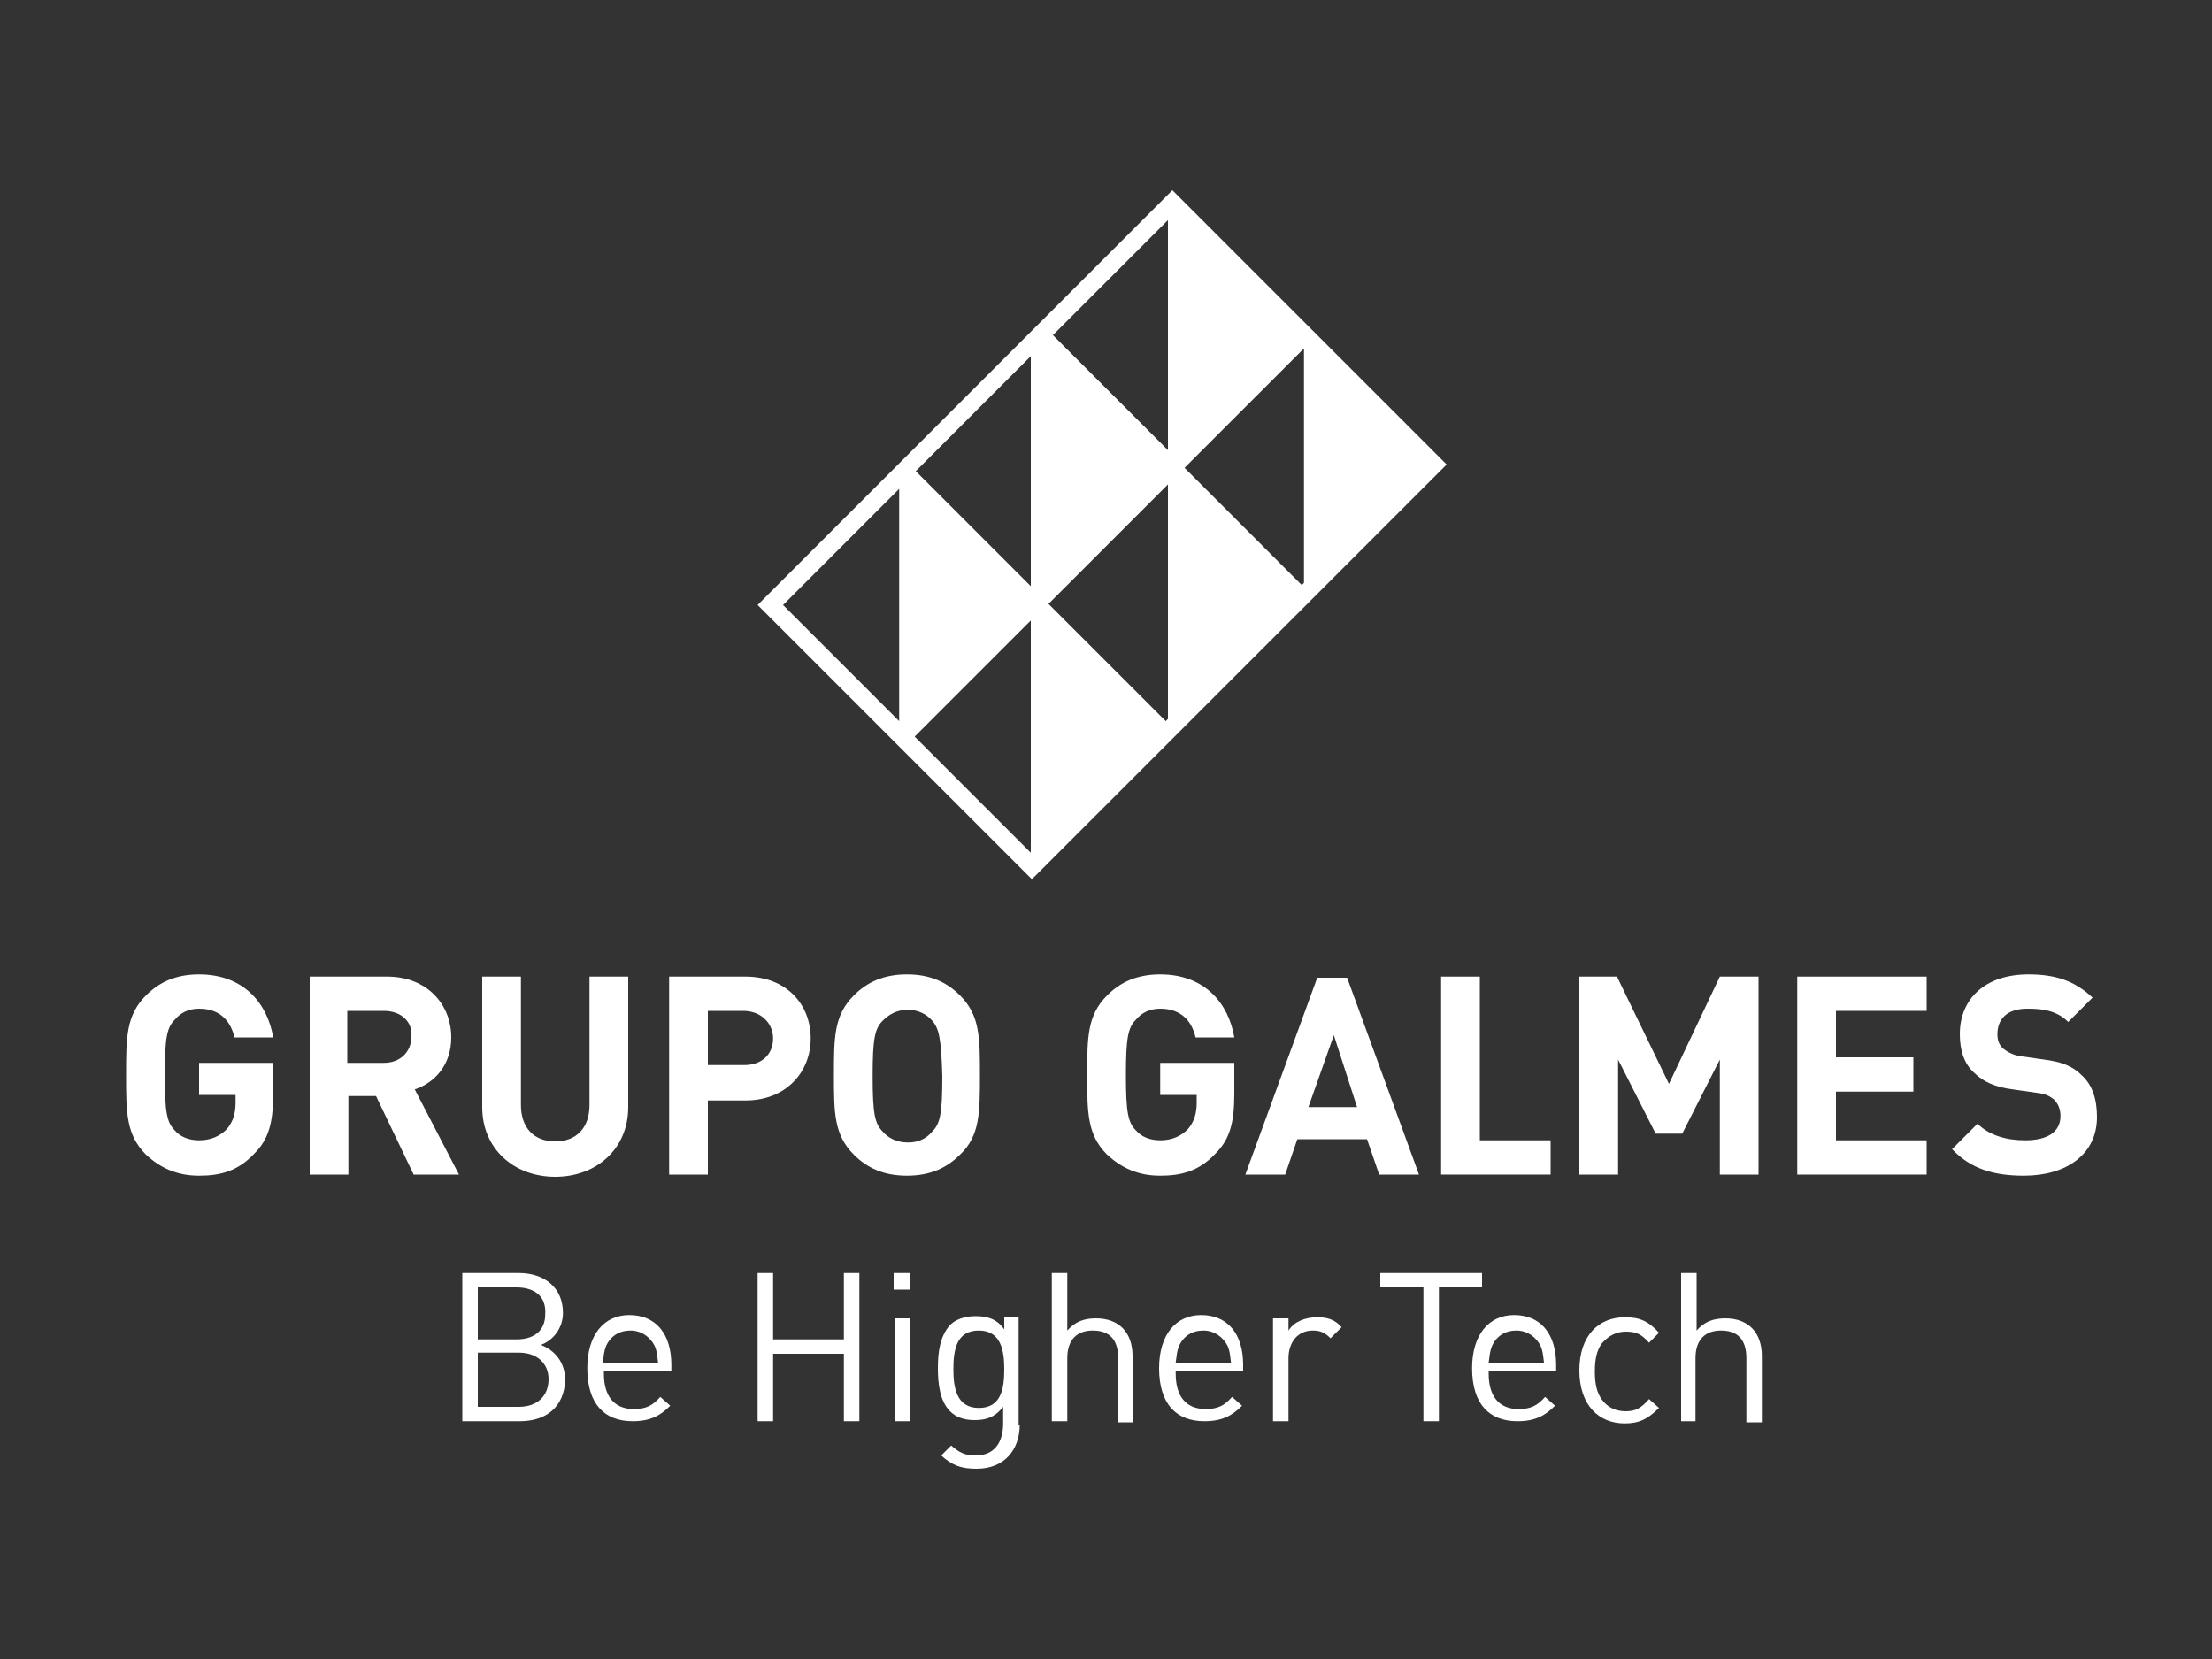 <?xml version="1.0" encoding="utf-8"?>
<!-- Generator: Adobe Illustrator 25.2.0, SVG Export Plug-In . SVG Version: 6.00 Build 0)  -->
<svg version="1.1" id="Layer_1" xmlns="http://www.w3.org/2000/svg" xmlns:xlink="http://www.w3.org/1999/xlink" x="0px" y="0px"
	 viewBox="0 0 200 150" style="enable-background:new 0 0 200 150;" xml:space="preserve">
<rect x="0" y="0" width="200" height="150" fill="#333333" stroke="none"/>
<style type="text/css">
	.st0{fill:#FFFFFF;}
</style>
<g>
	<path class="st0" d="M24.7,98.9c0,2.6-0.4,4.1-1.7,5.4c-1.5,1.6-3.1,2-5,2c-2,0-3.5-0.7-4.8-1.9c-1.8-1.8-1.8-3.8-1.8-7.2
		c0-3.4,0-5.4,1.8-7.2c1.2-1.2,2.7-1.9,4.8-1.9c4.1,0,6.2,2.7,6.7,5.7h-3.5c-0.4-1.7-1.5-2.6-3.2-2.6c-1,0-1.7,0.4-2.2,1
		c-0.7,0.7-0.9,1.6-0.9,5c0,3.4,0.2,4.3,0.9,5c0.5,0.6,1.3,0.9,2.2,0.9c1.1,0,1.9-0.4,2.5-1c0.6-0.7,0.8-1.5,0.8-2.4v-0.7h-3.3v-2.9
		h6.7V98.9z"/>
	<path class="st0" d="M34.7,91.4h-3.3v4.7h3.3c1.5,0,2.5-1,2.5-2.4C37.3,92.4,36.3,91.4,34.7,91.4 M37.4,106.2L34,99.1h-2.5v7.1H28
		V88.3h7c3.6,0,5.8,2.5,5.8,5.5c0,2.5-1.5,4.1-3.3,4.7l4,7.7H37.4z"/>
	<path class="st0" d="M56.8,100.1c0,3.8-2.9,6.3-6.6,6.3c-3.7,0-6.6-2.5-6.6-6.3V88.3h3.5v11.6c0,2.1,1.2,3.3,3.1,3.3
		c1.9,0,3.1-1.2,3.1-3.3V88.3h3.5V100.1z"/>
	<path class="st0" d="M67.2,91.4H64v4.9h3.3c1.6,0,2.6-1,2.6-2.4S68.8,91.4,67.2,91.4 M67.4,99.5H64v6.7h-3.5V88.3h6.9
		c3.7,0,5.9,2.5,5.9,5.6C73.3,96.9,71.1,99.5,67.4,99.5"/>
	<path class="st0" d="M84.3,92.3c-0.5-0.6-1.3-1-2.2-1c-1,0-1.7,0.4-2.3,1c-0.7,0.7-0.9,1.6-0.9,5c0,3.4,0.2,4.3,0.9,5
		c0.5,0.6,1.3,1,2.3,1c1,0,1.7-0.4,2.2-1c0.7-0.7,0.9-1.6,0.9-5C85.1,93.9,84.9,93,84.3,92.3 M86.8,104.4c-1.2,1.2-2.7,1.9-4.8,1.9
		c-2.1,0-3.6-0.7-4.8-1.9c-1.8-1.8-1.8-3.8-1.8-7.2c0-3.4,0-5.4,1.8-7.2c1.2-1.2,2.7-1.9,4.8-1.9c2.1,0,3.6,0.7,4.8,1.9
		c1.8,1.8,1.8,3.8,1.8,7.2C88.6,100.6,88.6,102.7,86.8,104.4"/>
	<path class="st0" d="M111.6,98.9c0,2.6-0.4,4.1-1.7,5.4c-1.5,1.6-3.1,2-5,2c-2,0-3.5-0.7-4.8-1.9c-1.8-1.8-1.8-3.8-1.8-7.2
		c0-3.4,0-5.4,1.8-7.2c1.2-1.2,2.7-1.9,4.8-1.9c4.1,0,6.2,2.7,6.7,5.7h-3.5c-0.4-1.7-1.5-2.6-3.2-2.6c-1,0-1.7,0.4-2.2,1
		c-0.7,0.7-0.9,1.6-0.9,5c0,3.4,0.2,4.3,0.9,5c0.5,0.6,1.3,0.9,2.2,0.9c1.1,0,1.9-0.4,2.5-1c0.6-0.7,0.8-1.5,0.8-2.4v-0.7h-3.3v-2.9
		h6.7V98.9z"/>
	<path class="st0" d="M120.6,93.6l-2.3,6.5h4.4L120.6,93.6z M124.7,106.2l-1.1-3.2h-6.3l-1.1,3.2h-3.6l6.5-17.8h2.7l6.5,17.8H124.7z
		"/>
	<polygon class="st0" points="130.3,106.2 130.3,88.3 133.8,88.3 133.8,103.1 140.2,103.1 140.2,106.2 	"/>
	<polygon class="st0" points="155.5,106.2 155.5,95.8 152.1,102.5 149.7,102.5 146.3,95.8 146.3,106.2 142.8,106.2 142.8,88.3 
		146.2,88.3 150.9,98 155.5,88.3 159,88.3 159,106.2 	"/>
	<polygon class="st0" points="162.5,106.2 162.5,88.3 174.2,88.3 174.2,91.4 166,91.4 166,95.6 173,95.6 173,98.7 166,98.7 
		166,103.1 174.2,103.1 174.2,106.2 	"/>
	<path class="st0" d="M183,106.3c-2.7,0-4.8-0.6-6.5-2.4l2.3-2.3c1.1,1.1,2.7,1.5,4.3,1.5c2.1,0,3.2-0.8,3.2-2.2
		c0-0.6-0.2-1.1-0.6-1.5c-0.4-0.3-0.7-0.5-1.6-0.6l-2.1-0.3c-1.6-0.2-2.7-0.7-3.5-1.5c-0.9-0.8-1.3-2-1.3-3.5c0-3.2,2.3-5.4,6.2-5.4
		c2.5,0,4.2,0.6,5.8,2.1l-2.2,2.2c-1.1-1.1-2.5-1.2-3.7-1.2c-1.9,0-2.7,1-2.7,2.3c0,0.5,0.1,0.9,0.5,1.3c0.4,0.3,0.9,0.6,1.6,0.7
		l2.1,0.3c1.6,0.2,2.6,0.6,3.4,1.4c1,0.9,1.4,2.2,1.4,3.8C189.6,104.4,186.8,106.3,183,106.3"/>
	<path class="st0" d="M46.9,122.3h-3.7v4.9h3.7c1.7,0,2.7-1,2.7-2.5C49.6,123.3,48.6,122.3,46.9,122.3 M46.7,116.4h-3.5v4.7h3.5
		c1.5,0,2.6-0.7,2.6-2.3C49.4,117.1,48.2,116.4,46.7,116.4 M47,128.5h-5.2v-13.4h5.1c2.3,0,4,1.3,4,3.6c0,1.4-0.9,2.5-2,2.9
		c1.3,0.5,2.2,1.6,2.2,3.2C51,127.2,49.4,128.5,47,128.5"/>
	<path class="st0" d="M59.5,123.2c-0.1-0.8-0.1-1-0.3-1.5c-0.4-0.8-1.2-1.4-2.2-1.4c-1,0-1.8,0.5-2.2,1.4c-0.2,0.5-0.2,0.8-0.3,1.5
		H59.5z M54.6,124.2c0,2,0.9,3.2,2.7,3.2c1.1,0,1.7-0.3,2.4-1.1l0.9,0.8c-0.9,0.9-1.8,1.4-3.4,1.4c-2.5,0-4.1-1.5-4.1-4.8
		c0-3,1.5-4.8,3.8-4.8c2.4,0,3.8,1.7,3.8,4.5v0.6H54.6z"/>
	<polygon class="st0" points="76.3,128.5 76.3,122.4 69.9,122.4 69.9,128.5 68.5,128.5 68.5,115.1 69.9,115.1 69.9,121.1 
		76.3,121.1 76.3,115.1 77.7,115.1 77.7,128.5 	"/>
	<path class="st0" d="M80.9,119.2h1.4v9.3h-1.4V119.2z M80.8,115.1h1.5v1.5h-1.5V115.1z"/>
	<path class="st0" d="M88.5,120.3c-2,0-2.3,1.7-2.3,3.5c0,1.7,0.3,3.5,2.3,3.5c2,0,2.3-1.7,2.3-3.5
		C90.8,122.1,90.5,120.3,88.5,120.3 M92.2,128.8c0,2.3-1.4,4-3.9,4c-1.4,0-2.2-0.3-3.2-1.2l0.9-0.9c0.7,0.6,1.2,0.9,2.2,0.9
		c1.8,0,2.5-1.3,2.5-2.9v-1.5c-0.8,1-1.6,1.2-2.6,1.2c-1,0-1.7-0.3-2.2-0.8c-0.9-0.9-1.1-2.4-1.1-3.9c0-1.5,0.2-2.9,1.1-3.9
		c0.5-0.5,1.3-0.8,2.3-0.8c1,0,1.9,0.2,2.6,1.2v-1.1h1.3V128.8z"/>
	<path class="st0" d="M101.1,128.5v-5.7c0-1.7-0.8-2.5-2.3-2.5c-1.4,0-2.3,0.8-2.3,2.5v5.7h-1.4v-13.4h1.4v5.2
		c0.7-0.8,1.5-1.1,2.6-1.1c2.1,0,3.3,1.3,3.3,3.4v6H101.1z"/>
	<path class="st0" d="M111.3,123.2c-0.1-0.8-0.1-1-0.3-1.5c-0.4-0.8-1.2-1.4-2.2-1.4c-1,0-1.8,0.5-2.2,1.4c-0.2,0.5-0.2,0.8-0.3,1.5
		H111.3z M106.3,124.2c0,2,0.9,3.2,2.7,3.2c1.1,0,1.7-0.3,2.4-1.1l0.9,0.8c-0.9,0.9-1.8,1.4-3.4,1.4c-2.5,0-4.1-1.5-4.1-4.8
		c0-3,1.5-4.8,3.8-4.8c2.4,0,3.8,1.7,3.8,4.5v0.6H106.3z"/>
	<path class="st0" d="M120.3,121c-0.5-0.5-0.9-0.7-1.6-0.7c-1.4,0-2.2,1.1-2.2,2.5v5.7h-1.4v-9.3h1.4v1.1c0.5-0.8,1.5-1.2,2.6-1.2
		c0.9,0,1.6,0.2,2.2,0.9L120.3,121z"/>
	<polygon class="st0" points="130.1,116.4 130.1,128.5 128.7,128.5 128.7,116.4 124.8,116.4 124.8,115.1 134,115.1 134,116.4 	"/>
	<path class="st0" d="M139.6,123.2c-0.1-0.8-0.1-1-0.3-1.5c-0.4-0.8-1.2-1.4-2.2-1.4c-1,0-1.8,0.5-2.2,1.4c-0.2,0.5-0.2,0.8-0.3,1.5
		H139.6z M134.6,124.2c0,2,0.9,3.2,2.7,3.2c1.1,0,1.7-0.3,2.4-1.1l0.9,0.8c-0.9,0.9-1.8,1.4-3.4,1.4c-2.5,0-4.1-1.5-4.1-4.8
		c0-3,1.5-4.8,3.8-4.8c2.4,0,3.8,1.7,3.8,4.5v0.6H134.6z"/>
	<path class="st0" d="M150,127.3c-1,1-1.8,1.4-3.1,1.4c-2.3,0-4.1-1.6-4.1-4.8c0-3.2,1.8-4.8,4.1-4.8c1.3,0,2.1,0.3,3.1,1.4
		l-0.9,0.9c-0.7-0.8-1.2-1-2.1-1c-0.9,0-1.6,0.4-2.2,1.1c-0.4,0.6-0.6,1.3-0.6,2.5c0,1.2,0.2,1.9,0.6,2.5c0.5,0.7,1.2,1.1,2.2,1.1
		c0.9,0,1.4-0.3,2.1-1.1L150,127.3z"/>
	<path class="st0" d="M157.9,128.5v-5.7c0-1.7-0.8-2.5-2.3-2.5c-1.4,0-2.3,0.8-2.3,2.5v5.7H152v-13.4h1.4v5.2
		c0.7-0.8,1.5-1.1,2.6-1.1c2.1,0,3.3,1.3,3.3,3.4v6H157.9z"/>
	<path class="st0" d="M106,17.2L68.5,54.7l24.8,24.8L130.8,42L106,17.2z M81.3,65.2L70.8,54.7l10.5-10.5V65.2z M93.2,77.1L82.7,66.6
		l10.5-10.5V77.1z M93.2,53L82.8,42.6l10.4-10.4V53z M105.6,65l-0.2,0.2L94.8,54.6l10.8-10.8V65z M105.6,40.7L95.2,30.3l10.4-10.4
		V40.7z M117.9,52.7l-0.2,0.2l-10.6-10.6l10.8-10.8V52.7z"/>
</g>
</svg>
